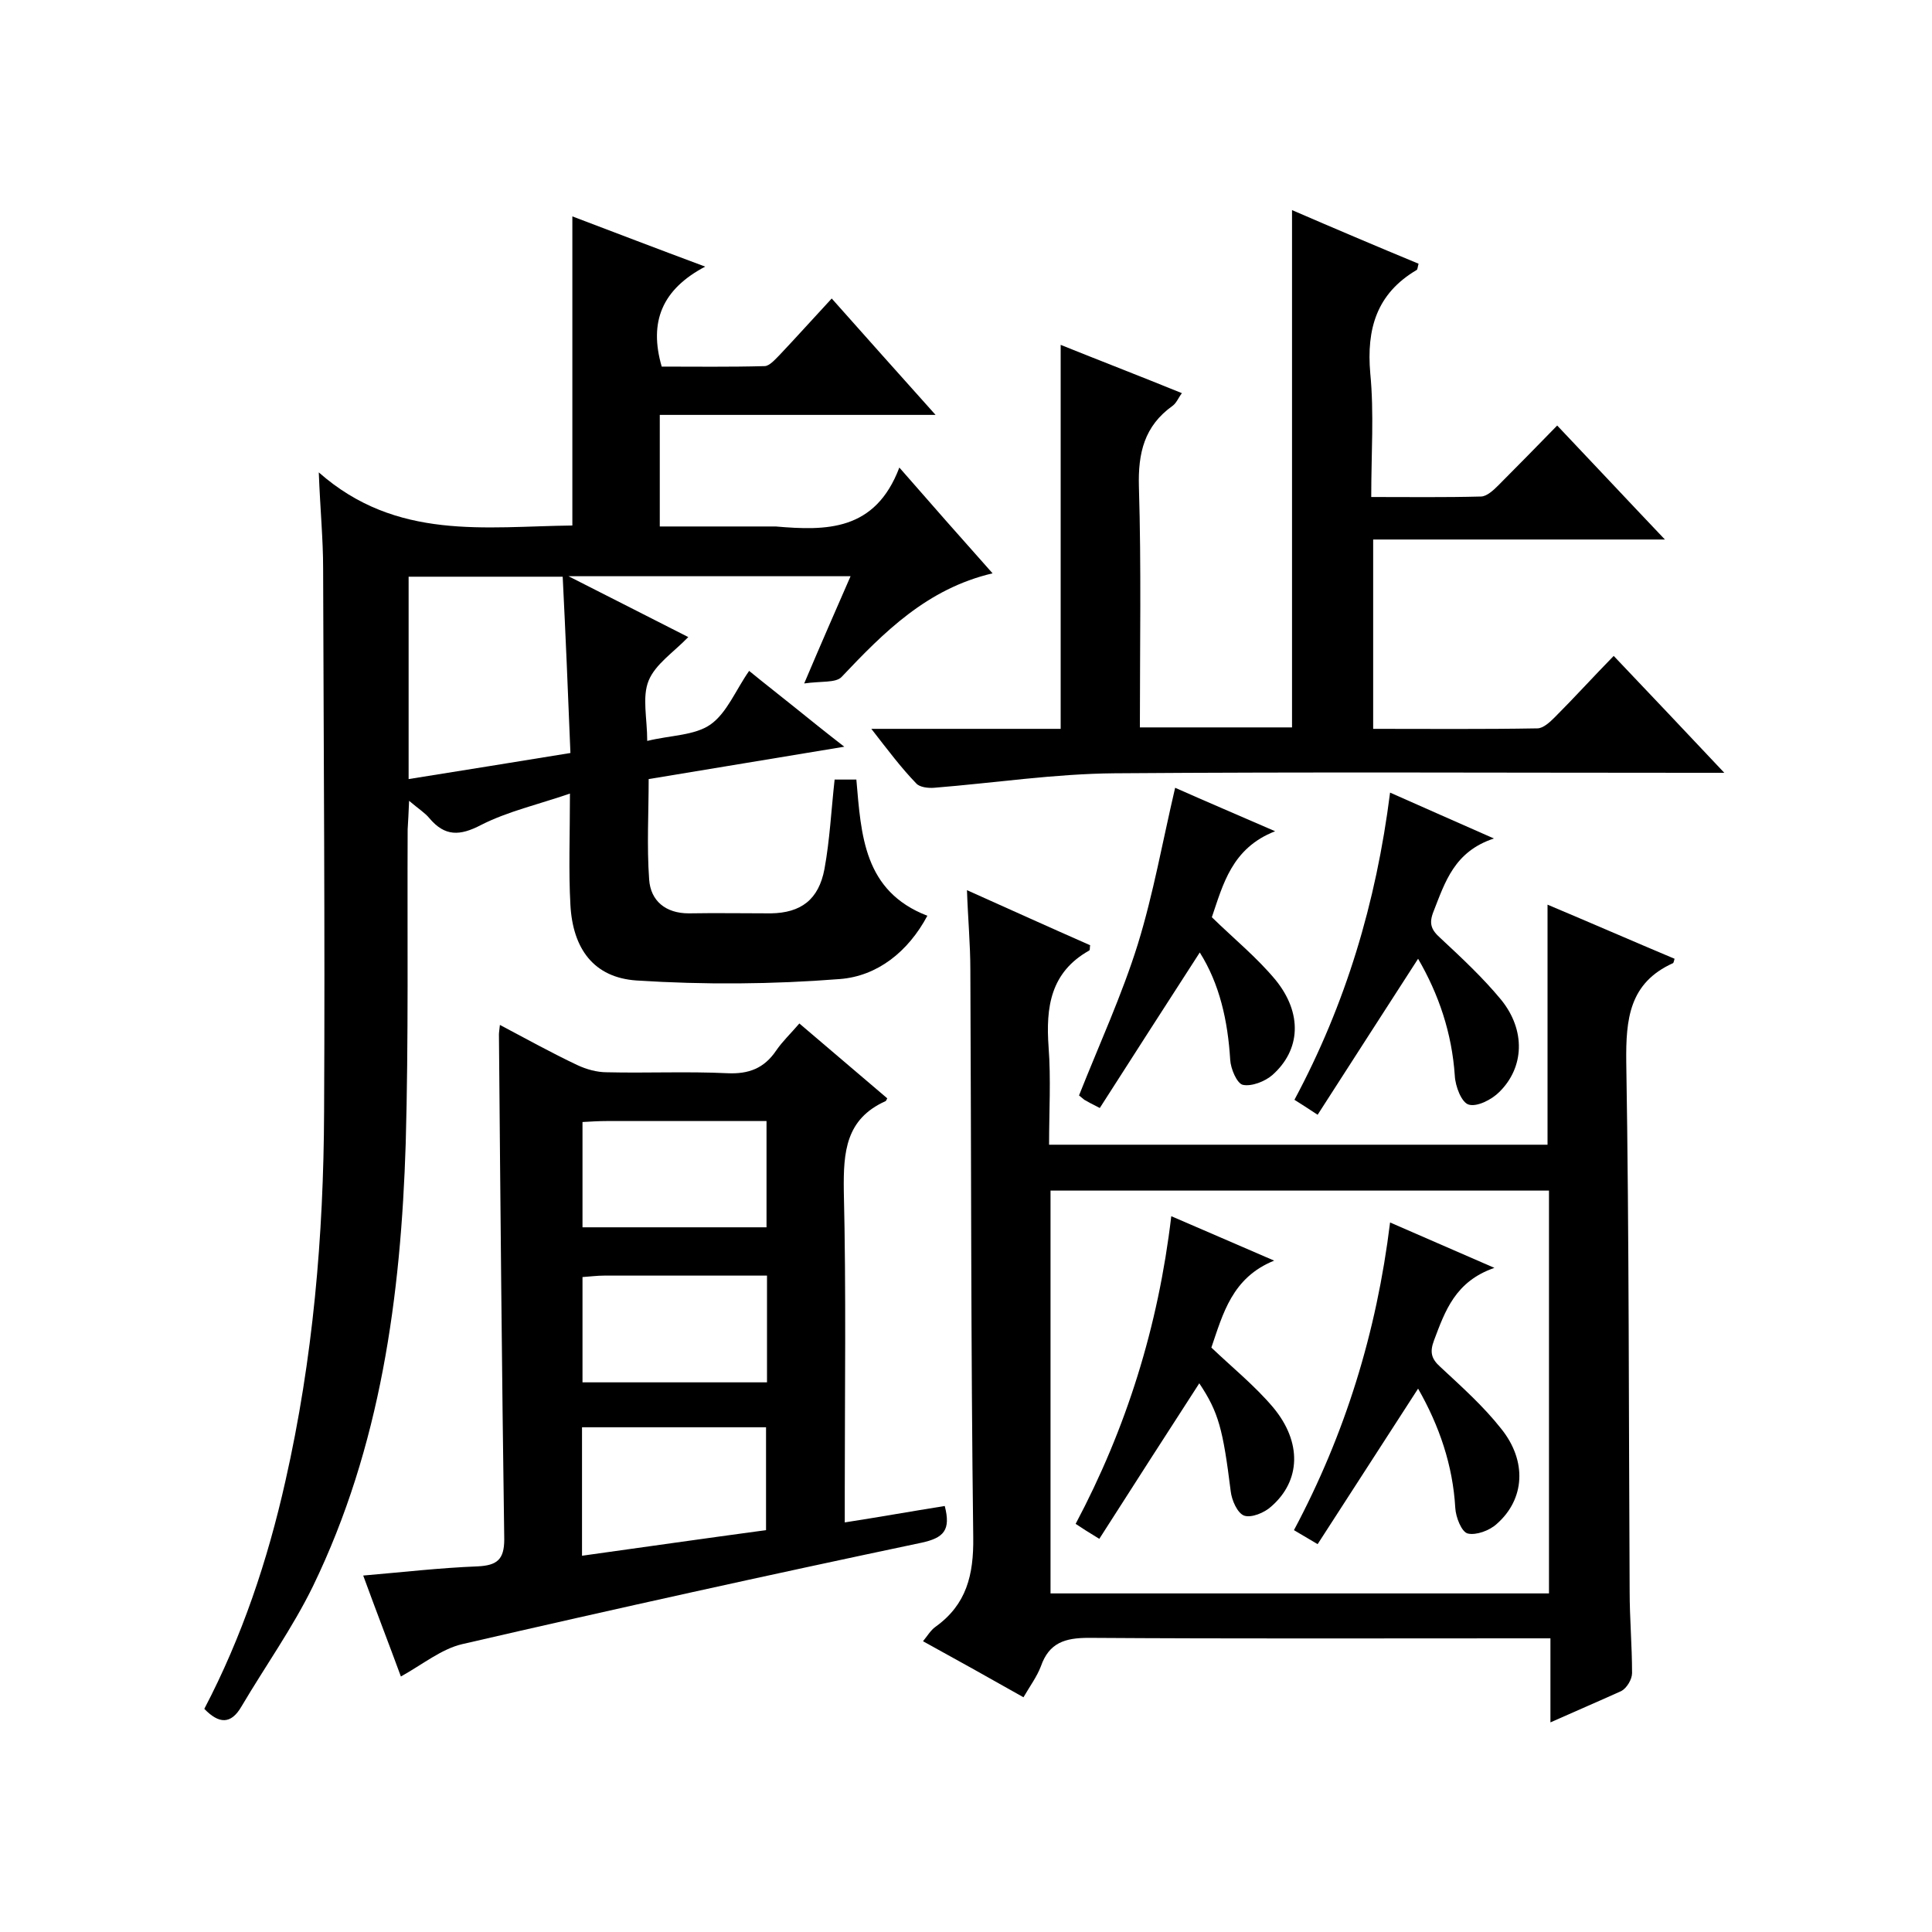 <svg enable-background="new 0 0 400 400" viewBox="0 0 400 400" xmlns="http://www.w3.org/2000/svg"><path d="m66 97.8c16.1 14.2 34.5 11.2 52.5 11 0-21.3 0-42.4 0-64 8.7 3.3 17.3 6.6 27.5 10.4-8.9 4.7-11.7 11.4-9 20.7 6.8 0 14.1.1 21.3-.1 1 0 2.2-1.4 3.1-2.3 3.5-3.7 7-7.6 10.8-11.7 7 7.9 13.9 15.6 21.5 24.1-19.6 0-38.2 0-57.1 0v23.1h22 2c10.5.9 20.6 1 25.6-12.2 6.8 7.8 12.8 14.6 19.3 21.9-13.6 3.2-22.5 12.2-31.3 21.5-1.2 1.2-4.2.8-7.7 1.3 3.6-8.5 6.5-15.1 9.6-22.2-19.3 0-38.1 0-58.4 0 9 4.6 16.8 8.5 24.8 12.6-3.1 3.2-6.8 5.6-8.2 9s-.3 7.8-.3 12.5c4.9-1.2 9.8-1.1 13.1-3.4 3.4-2.4 5.2-7.1 8-11.1 3.3 2.7 6.4 5.1 9.5 7.6s6.2 5 10.2 8.1c-14 2.3-27.1 4.5-40.5 6.7 0 6.9-.4 13.9.1 20.8.3 4.4 3.4 7 8.2 7 5.7-.1 11.3 0 17 0 6.2-.1 9.9-2.8 11.1-9.2 1.1-6 1.4-12.2 2.1-18.5h4.5c1 11.5 1.5 23.1 14.7 28.2-4 7.5-10.4 12.5-18.1 13.1-14 1.1-28.1 1.2-42.1.3-8.9-.6-13.2-6.6-13.7-15.6-.4-7.1-.1-14.3-.1-23.1-6.7 2.3-12.9 3.7-18.4 6.5-4.4 2.3-7.5 2.4-10.7-1.4-.9-1.1-2.2-1.9-4.2-3.6-.1 2.5-.2 4.2-.3 5.9-.1 21.7.2 43.4-.4 65-1 31.7-5.2 62.8-19.2 91.7-4.2 8.6-9.9 16.6-14.8 24.9-2.2 3.8-4.7 3.6-7.7.5 7.8-14.9 13.1-30.7 16.8-47.2 5.7-25.2 7.9-50.7 8-76.4.2-37.5-.1-75-.2-112.5 0-6.1-.6-12.1-.9-19.9zm52.1 58.1c-.5-12.6-1-24.5-1.6-36.5-11 0-21.4 0-31.9 0v41.9c11.2-1.8 21.9-3.5 33.5-5.4z"/><path d="m321 356.6c0-6.1 0-11.4 0-17.4-2.1 0-3.9 0-5.6 0-30 0-60 .1-90-.1-4.9 0-8.2 1-9.9 5.9-.8 2.1-2.2 4-3.6 6.4-6.9-3.9-13.7-7.7-20.8-11.6.9-1.1 1.6-2.3 2.6-3 6.4-4.6 7.9-10.7 7.8-18.5-.5-39.2-.4-78.3-.6-117.5 0-5.3-.5-10.6-.7-16.5 8.7 3.9 17.1 7.7 25.5 11.4-.1.5 0 1-.2 1.1-8 4.5-9 11.7-8.4 20 .5 6.6.1 13.3.1 20.2h103.2c0-16.5 0-32.9 0-49.7 8.8 3.7 17.5 7.5 26.3 11.2-.1.4-.2.8-.3.9-9.1 4.1-9.8 11.6-9.7 20.5.6 36.5.5 73 .7 109.5 0 5.7.5 11.3.5 17 0 1.3-1.1 3.1-2.2 3.7-4.4 2-9.1 4-14.7 6.5zm-103.5-26.7h103.2c0-28 0-55.7 0-83.4-34.6 0-68.8 0-103.2 0z"/><path d="m195.6 311.8c1.3 5-.2 6.6-4.8 7.6-31.8 6.7-63.5 13.7-95.1 21-4.3 1-8.2 4.2-12.7 6.7-2.5-6.8-5.1-13.5-7.8-20.9 8.2-.7 15.9-1.6 23.7-1.9 4-.2 5.5-1.4 5.5-5.6-.5-34.8-.8-69.7-1.1-104.5 0-.5.1-1 .2-2 5.5 2.9 10.7 5.8 16 8.3 1.9.9 4.1 1.5 6.1 1.5 8.3.2 16.7-.2 25 .2 4.4.2 7.6-1 10.1-4.7 1.3-1.9 3-3.5 4.8-5.6 6.2 5.3 12.2 10.4 18.2 15.5-.2.4-.3.6-.4.6-8.2 3.7-8.7 10.5-8.6 18.5.5 20.8.2 41.7.2 62.5v6.2c7.1-1.1 13.8-2.3 20.7-3.4zm-75.1 10.3c12.9-1.8 25.5-3.6 38.1-5.3 0-7.4 0-14.4 0-21.3-13 0-25.5 0-38.1 0zm38.2-90c-11.2 0-22.1 0-33.1 0-1.6 0-3.2.1-5 .2v21.8h19.3 18.8c0-7.7 0-14.6 0-22zm.1 32c-11.5 0-22.6 0-33.7 0-1.5 0-2.9.2-4.5.3v21.8h19.3 18.9c0-7.6 0-14.4 0-22.1z"/><path d="m180.4 150.9h39.2c0-26.6 0-52.8 0-79.5 8.2 3.3 16.5 6.5 25.1 10-.7.9-1.1 2-1.9 2.6-5.9 4.2-7.2 9.8-7 16.8.5 16.5.2 33 .2 49.8h31.5c0-35.6 0-71 0-107.1 8.8 3.8 17.5 7.5 26.2 11.1-.2.7-.2 1.2-.4 1.3-8.3 4.9-10.4 12.2-9.6 21.4.8 8.2.2 16.6.2 25.6 7.8 0 15.2.1 22.7-.1 1.2 0 2.6-1.3 3.6-2.3 4-4 7.9-8 12.2-12.4 7.5 7.9 14.5 15.4 22.3 23.6-20.6 0-40.3 0-60.4 0v39.2c11.4 0 22.7.1 34-.1 1.2 0 2.6-1.3 3.6-2.3 4-4 7.8-8.2 12.2-12.7 7.7 8.1 14.9 15.7 22.9 24.2-2.8 0-4.5 0-6.2 0-40 0-80-.2-120 .1-12.5.1-24.9 2-37.4 3-1.2.1-3-.1-3.7-.9-3.1-3.2-5.8-6.8-9.3-11.3z"/><path d="m287.8 164.1c7.2 3.2 13.8 6.1 21.5 9.5-8.2 2.7-10.1 9-12.5 15.1-1 2.5-.5 3.8 1.4 5.5 4.4 4.1 8.8 8.2 12.6 12.8 5.1 6.3 4.8 14-.4 19.1-1.6 1.6-4.6 3.1-6.3 2.6-1.5-.4-2.8-3.8-2.9-6-.6-8.8-3.3-16.8-7.6-24.2-6.9 10.7-13.8 21.4-20.8 32.3-2.3-1.5-3.5-2.3-4.8-3.1 10.6-19.8 16.9-40.7 19.8-63.6z"/><path d="m248.4 197.2c-6.9 10.7-13.8 21.4-20.7 32.2-1.8-.9-2.5-1.3-3.2-1.7-.5-.4-1-.8-1.1-.9 4.2-10.6 8.9-20.8 12.2-31.4 3.2-10.4 5.1-21.2 7.7-32.3 6.3 2.8 12.9 5.6 20.7 9-9 3.5-10.8 11.1-13.1 17.8 4.5 4.4 9.3 8.3 13.2 13 5.6 6.9 5.2 14.5-.7 19.7-1.5 1.3-4.3 2.4-6.1 2-1.2-.3-2.5-3.3-2.6-5.2-.5-8.1-2.2-15.7-6.3-22.2z"/><path d="m293.6 287.5c-7 10.8-13.8 21.4-20.8 32.2-2.2-1.3-3.4-2-4.9-2.9 10.6-19.9 17.1-40.9 19.9-63.7 7.1 3.1 13.8 6 21.6 9.4-8.1 2.8-10.2 8.9-12.5 15-.9 2.4-.6 3.8 1.3 5.5 4.4 4.1 8.9 8.1 12.6 12.8 5.4 6.7 4.9 14.6-.9 19.7-1.5 1.4-4.3 2.4-6 2-1.3-.3-2.5-3.4-2.6-5.3-.5-8.8-3.3-17-7.7-24.7z"/><path d="m227.6 318.6c-2.3-1.4-3.4-2.1-4.9-3.1 10.5-19.8 17.1-40.8 19.8-63.7 6.9 3 13.5 5.8 21.3 9.2-8.7 3.5-10.6 11-13 18 4.3 4.1 9 7.9 12.8 12.4 6 7.2 5.7 15.2-.4 20.5-1.4 1.3-4.1 2.4-5.6 1.9-1.4-.5-2.6-3.2-2.8-5.1-1.6-12.8-2.5-16.3-6.5-22.3-6.8 10.5-13.6 21.1-20.7 32.2z"/></svg>
